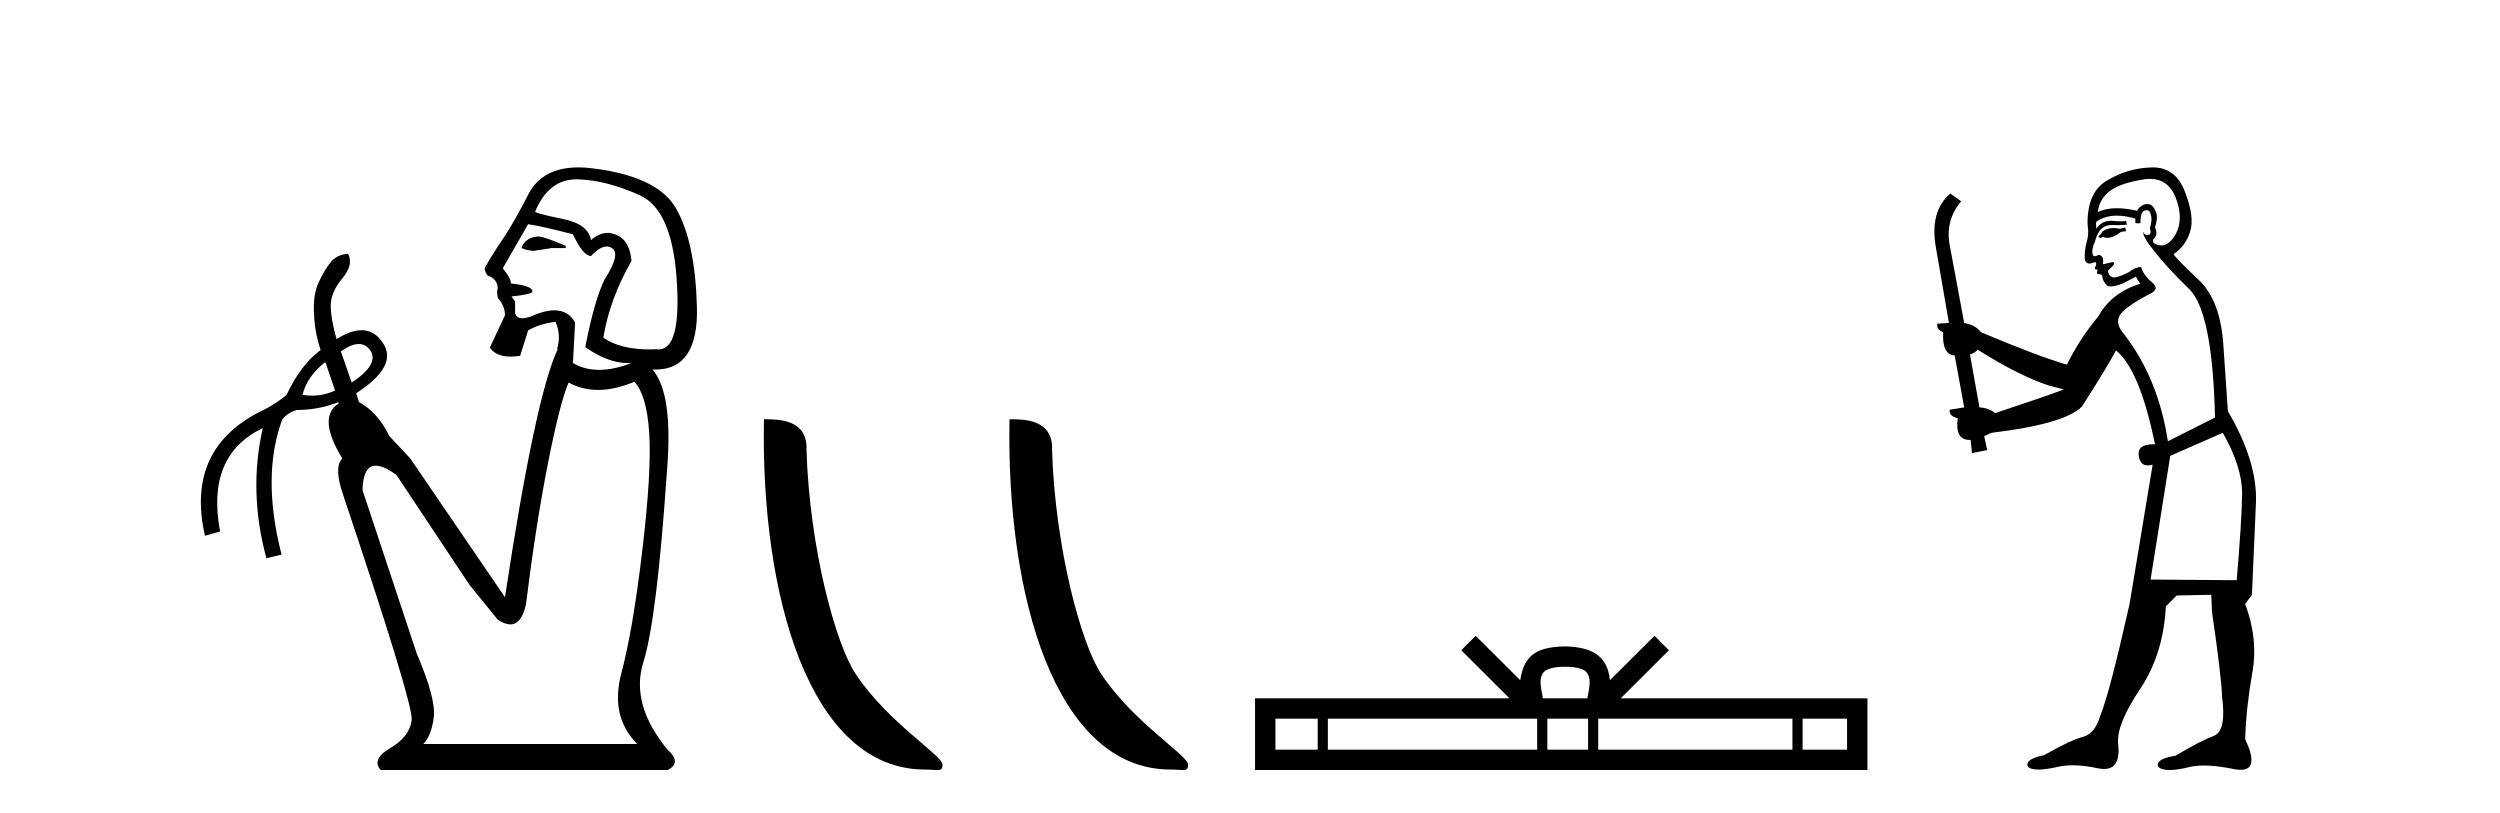<?xml version='1.0' encoding='UTF-8' standalone='yes'?><svg xmlns='http://www.w3.org/2000/svg' xmlns:xlink='http://www.w3.org/1999/xlink' width='126.0' height='41.0' ><path d='M 27.127 11.918 Q 26.507 11.954 26.289 12.465 Q 26.289 12.574 26.872 12.647 L 27.819 12.501 L 28.511 12.501 L 28.511 12.392 Q 27.418 11.918 27.127 11.918 ZM 29.05 9.039 Q 29.081 9.039 29.113 9.039 Q 30.552 9.076 32.246 9.841 Q 33.941 10.606 34.123 14.396 Q 34.296 17.612 33.189 17.612 Q 33.129 17.612 33.066 17.602 Q 32.895 17.61 32.731 17.61 Q 31.259 17.61 30.406 17.019 Q 30.734 15.052 31.827 13.157 Q 31.718 11.845 30.661 11.736 Q 30.187 11.736 29.787 12.1 Q 29.641 11.299 28.402 11.044 Q 26.799 10.716 26.981 10.643 Q 27.658 9.039 29.05 9.039 ZM 26.617 11.299 Q 27.345 11.408 28.876 11.809 Q 29.386 12.902 29.787 12.902 Q 30.24 12.424 30.58 12.424 Q 30.732 12.424 30.862 12.519 Q 31.281 12.829 30.479 14.068 Q 29.969 15.088 29.495 17.493 Q 30.639 18.3 31.658 18.3 Q 31.743 18.3 31.827 18.295 L 31.827 18.295 Q 30.934 18.641 30.197 18.641 Q 29.459 18.641 28.876 18.295 L 28.985 16.254 Q 28.647 15.641 27.941 15.641 Q 27.43 15.641 26.726 15.963 Q 26.494 16.04 26.331 16.04 Q 26.031 16.04 25.961 15.78 L 25.961 15.197 L 25.778 14.942 Q 26.835 14.833 26.835 14.687 Q 26.835 14.396 25.742 14.286 Q 25.778 14.068 25.341 13.521 L 26.617 11.299 ZM 18.082 17.338 Q 18.442 17.338 18.673 17.675 Q 19.11 18.368 17.726 19.279 L 17.179 17.712 Q 17.702 17.338 18.082 17.338 ZM 16.377 18.258 L 16.414 18.295 L 16.888 19.679 Q 16.341 19.94 15.739 19.94 Q 15.498 19.94 15.248 19.898 Q 15.466 18.987 16.377 18.258 ZM 31.973 19.242 Q 32.592 19.898 32.72 21.811 Q 32.847 23.724 32.374 27.732 Q 31.9 31.74 31.317 33.927 Q 30.734 36.113 32.119 37.498 L 21.333 37.498 Q 21.734 37.097 21.861 36.168 Q 21.989 35.238 21.005 32.943 L 18.272 24.708 Q 18.295 23.469 18.943 23.469 Q 19.344 23.469 19.985 23.943 L 23.665 29.481 L 25.086 31.23 Q 25.445 31.469 25.721 31.469 Q 26.287 31.469 26.507 30.465 Q 27.017 26.384 27.619 23.341 Q 28.22 20.299 28.657 19.279 Q 29.333 19.652 30.14 19.652 Q 30.985 19.652 31.973 19.242 ZM 29.151 8.437 Q 27.334 8.437 26.635 9.786 Q 25.851 11.299 25.378 11.991 Q 24.685 13.011 24.43 13.521 Q 24.43 13.703 24.576 13.886 Q 25.086 14.068 25.086 14.542 L 25.05 14.687 L 25.086 15.015 Q 25.451 15.416 25.451 15.89 L 24.685 17.529 Q 25.018 17.974 25.732 17.974 Q 25.955 17.974 26.216 17.93 L 26.617 16.655 Q 27.163 16.327 28.001 16.218 Q 28.293 16.91 28.074 17.602 L 28.11 17.602 Q 26.981 19.971 25.451 30.101 L 20.677 23.105 L 19.62 21.975 Q 19.037 20.772 18.09 20.262 L 17.954 19.819 L 17.954 19.819 Q 20.092 18.438 19.292 17.274 Q 18.877 16.642 18.227 16.642 Q 17.677 16.642 16.96 17.092 Q 16.669 16.036 16.669 15.416 Q 16.669 14.724 17.252 14.031 Q 17.835 13.339 17.543 12.793 L 17.543 12.793 Q 16.997 12.829 16.687 13.193 Q 16.377 13.558 16.068 14.214 Q 15.758 14.87 15.831 15.89 Q 15.867 16.764 16.159 17.639 Q 15.139 18.404 14.446 19.898 Q 13.973 20.299 13.353 20.627 Q 9.308 22.522 10.329 27.003 L 11.094 26.785 Q 10.365 22.959 13.244 21.574 L 13.244 21.574 Q 12.515 24.781 13.426 28.133 L 14.191 27.951 Q 13.171 23.979 14.228 21.137 Q 14.483 20.809 14.956 20.663 Q 16.053 20.663 17.048 20.271 L 17.048 20.271 L 17.07 20.335 Q 15.977 21.028 17.252 23.105 Q 16.815 23.542 17.288 24.926 Q 20.859 35.566 20.75 36.295 Q 20.641 37.133 19.675 37.698 Q 18.709 38.263 19.183 38.809 L 33.649 38.809 Q 34.378 38.445 33.649 37.789 Q 31.754 35.493 32.428 33.362 Q 33.103 31.23 33.613 23.76 Q 33.941 19.825 32.884 18.623 L 32.884 18.623 Q 32.959 18.626 33.032 18.626 Q 35.213 18.626 35.125 15.453 Q 35.034 12.173 34.068 10.497 Q 33.103 8.821 29.604 8.456 Q 29.369 8.437 29.151 8.437 Z' style='fill:#000000;stroke:none' /><path d='M 46.619 38.785 C 47.273 38.785 47.504 38.932 47.503 38.539 C 47.503 38.071 44.757 36.418 43.15 34.004 C 42.118 32.504 40.801 27.607 40.648 22.695 C 40.725 21.083 39.143 21.132 38.503 21.132 C 38.332 30.016 40.806 38.785 46.619 38.785 Z' style='fill:#000000;stroke:none' /><path d='M 58.995 38.785 C 59.649 38.785 59.88 38.932 59.88 38.539 C 59.88 38.071 57.134 36.418 55.526 34.004 C 54.495 32.504 53.178 27.607 53.024 22.695 C 53.101 21.083 51.519 21.132 50.879 21.132 C 50.708 30.016 53.182 38.785 58.995 38.785 Z' style='fill:#000000;stroke:none' /><path d='M 78.88 33.604 C 79.38 33.604 79.682 33.689 79.838 33.778 C 80.292 34.068 80.075 34.761 80.002 35.195 L 77.758 35.195 C 77.704 34.752 77.459 34.076 77.923 33.778 C 78.079 33.689 78.38 33.604 78.88 33.604 ZM 66.412 36.222 L 66.412 37.782 L 64.282 37.782 L 64.282 36.222 ZM 77.473 36.222 L 77.473 37.782 L 66.924 37.782 L 66.924 36.222 ZM 80.039 36.222 L 80.039 37.782 L 77.986 37.782 L 77.986 36.222 ZM 90.339 36.222 L 90.339 37.782 L 80.551 37.782 L 80.551 36.222 ZM 93.092 36.222 L 93.092 37.782 L 90.851 37.782 L 90.851 36.222 ZM 74.374 32.045 L 73.648 32.773 L 76.077 35.195 L 63.254 35.195 L 63.254 38.809 L 94.119 38.809 L 94.119 35.195 L 81.684 35.195 L 84.112 32.773 L 83.386 32.045 L 81.141 34.284 C 81.006 32.927 80.076 32.615 78.88 32.577 C 77.602 32.611 76.818 32.9 76.619 34.284 L 74.374 32.045 Z' style='fill:#000000;stroke:none' /><path d='M 107.109 11.461 L 106.853 11.53 Q 106.673 11.495 106.52 11.495 Q 106.366 11.495 106.238 11.53 Q 105.982 11.615 105.93 11.717 Q 105.879 11.82 105.76 11.905 L 105.845 12.008 L 105.982 11.94 Q 106.089 11.988 106.21 11.988 Q 106.514 11.988 106.904 11.683 L 107.16 11.649 L 107.109 11.461 ZM 108.358 9.016 Q 109.281 9.016 109.654 9.958 Q 110.064 11.017 109.671 11.769 Q 109.343 12.37 108.928 12.37 Q 108.824 12.37 108.715 12.332 Q 108.424 12.23 108.544 12.042 Q 108.783 11.82 108.612 11.461 Q 108.783 10.915 108.646 10.658 Q 108.509 10.283 108.225 10.283 Q 108.121 10.283 107.997 10.334 Q 107.775 10.47 107.707 10.624 Q 107.134 10.494 106.677 10.494 Q 106.112 10.494 105.725 10.693 Q 105.811 10.009 106.375 9.599 Q 106.938 9.206 108.083 9.036 Q 108.226 9.016 108.358 9.016 ZM 99.678 17.628 Q 101.797 18.96 103.283 19.438 L 104.017 19.626 Q 103.283 19.917 100.55 20.822 Q 100.259 20.566 99.764 20.532 L 99.286 17.867 Q 99.508 17.799 99.678 17.628 ZM 108.197 10.595 Q 108.341 10.595 108.39 10.778 Q 108.493 11.068 108.356 11.495 Q 108.459 11.82 108.271 11.837 Q 108.239 11.842 108.212 11.842 Q 108.06 11.842 108.031 11.683 L 108.031 11.683 Q 107.946 11.871 108.561 12.64 Q 109.159 13.426 110.338 14.57 Q 111.516 15.732 111.636 21.044 L 109.261 22.24 Q 108.783 19.08 107.041 16.825 Q 106.614 16.347 106.819 15.92 Q 107.041 15.51 108.288 14.843 Q 108.903 14.587 108.459 14.228 Q 108.031 13.87 107.912 13.46 Q 107.622 13.46 107.297 13.716 Q 106.761 13.984 106.539 13.984 Q 106.493 13.984 106.46 13.972 Q 106.272 13.904 106.238 13.648 L 106.494 13.391 Q 106.614 13.289 106.494 13.204 L 105.982 13.323 Q 106.067 12.879 105.76 12.845 Q 105.652 12.914 105.582 12.914 Q 105.497 12.914 105.469 12.811 Q 105.401 12.589 105.589 12.162 Q 105.691 11.752 105.913 11.53 Q 106.118 11.34 106.44 11.34 Q 106.467 11.34 106.494 11.342 Q 106.614 11.347 106.731 11.347 Q 106.967 11.347 107.194 11.325 L 107.16 11.137 Q 107.032 11.154 106.883 11.154 Q 106.733 11.154 106.562 11.137 Q 106.483 11.128 106.409 11.128 Q 105.91 11.128 105.657 11.53 Q 105.623 11.273 105.657 11.171 Q 106.089 10.869 106.693 10.869 Q 107.115 10.869 107.622 11.017 L 107.622 11.239 Q 107.698 11.256 107.762 11.256 Q 107.826 11.256 107.878 11.239 Q 107.878 10.693 108.066 10.624 Q 108.139 10.595 108.197 10.595 ZM 112.029 21.813 Q 113.019 23.555 113.002 24.905 Q 112.985 26.254 112.729 29.243 L 108.39 29.209 L 109.381 22.974 L 112.029 21.813 ZM 108.505 8.437 Q 108.473 8.437 108.441 8.438 Q 107.263 8.472 106.272 9.053 Q 105.179 9.633 105.213 11.325 Q 105.298 11.786 105.162 12.23 Q 105.042 12.657 105.076 13.101 Q 105.15 13.284 105.31 13.284 Q 105.374 13.284 105.452 13.255 Q 105.532 13.22 105.58 13.22 Q 105.696 13.22 105.623 13.426 Q 105.555 13.46 105.589 13.545 Q 105.612 13.591 105.665 13.591 Q 105.691 13.591 105.725 13.579 L 105.725 13.579 Q 105.629 13.82 105.773 13.82 Q 105.783 13.82 105.794 13.819 Q 105.808 13.817 105.821 13.817 Q 105.949 13.817 105.965 13.972 Q 105.982 14.16 106.17 14.365 Q 106.243 14.439 106.394 14.439 Q 106.626 14.439 107.041 14.263 L 107.656 13.938 Q 107.707 14.092 107.878 14.297 Q 106.426 14.741 105.76 15.937 Q 104.786 17.115 104.171 18.379 Q 102.702 17.952 99.832 16.74 Q 99.576 16.381 98.995 16.278 L 98.261 12.332 Q 98.039 11.102 98.841 10.146 L 98.295 9.753 Q 97.236 10.658 97.577 12.52 L 98.226 16.278 L 97.646 16.312 Q 97.577 16.603 97.936 16.74 Q 97.868 17.867 98.517 17.918 L 98.995 20.532 Q 98.619 20.6 98.261 20.651 Q 98.226 20.976 98.671 21.078 Q 98.521 22.173 99.273 22.173 Q 99.296 22.173 99.32 22.172 L 99.388 22.838 L 100.157 22.684 L 100.003 21.984 Q 100.191 21.881 100.379 21.813 Q 104.051 21.369 104.923 20.498 Q 106.101 18.67 106.648 17.662 Q 107.844 18.636 108.612 22.394 Q 108.565 22.392 108.52 22.392 Q 107.711 22.392 107.792 22.974 Q 107.859 23.456 108.25 23.456 Q 108.359 23.456 108.493 23.419 L 108.493 23.419 L 107.331 30.439 Q 106.306 35 105.845 36.093 Q 105.589 36.964 104.991 37.135 Q 104.376 37.289 103.026 38.058 Q 102.275 38.211 102.189 38.468 Q 102.121 38.724 102.548 38.775 Q 102.636 38.786 102.742 38.786 Q 103.13 38.786 103.761 38.639 Q 104.082 38.57 104.463 38.57 Q 105.035 38.57 105.743 38.724 Q 105.905 38.756 106.042 38.756 Q 106.913 38.756 106.75 37.443 Q 106.682 36.486 107.861 34.727 Q 109.039 32.967 109.159 30.559 L 109.706 30.012 L 111.448 29.978 L 111.482 30.815 Q 111.96 34.095 111.994 35.137 Q 112.217 36.828 111.585 37.084 Q 110.935 37.323 109.637 38.092 Q 108.868 38.211 108.766 38.468 Q 108.681 38.724 109.125 38.792 Q 109.231 38.809 109.362 38.809 Q 109.752 38.809 110.355 38.656 Q 110.67 38.582 111.08 38.582 Q 111.714 38.582 112.575 38.758 Q 112.775 38.799 112.931 38.799 Q 113.891 38.799 113.156 37.255 Q 113.207 35.649 113.515 33.924 Q 113.822 32.199 113.156 30.439 L 113.498 29.978 L 113.703 25.263 Q 113.754 23.231 112.285 20.72 Q 112.217 19.797 112.063 17.474 Q 111.926 15.134 110.799 14.092 Q 109.671 13.033 109.552 12.811 Q 110.184 12.367 110.389 11.649 Q 110.611 10.915 110.115 9.651 Q 109.65 8.437 108.505 8.437 Z' style='fill:#000000;stroke:none' /></svg>